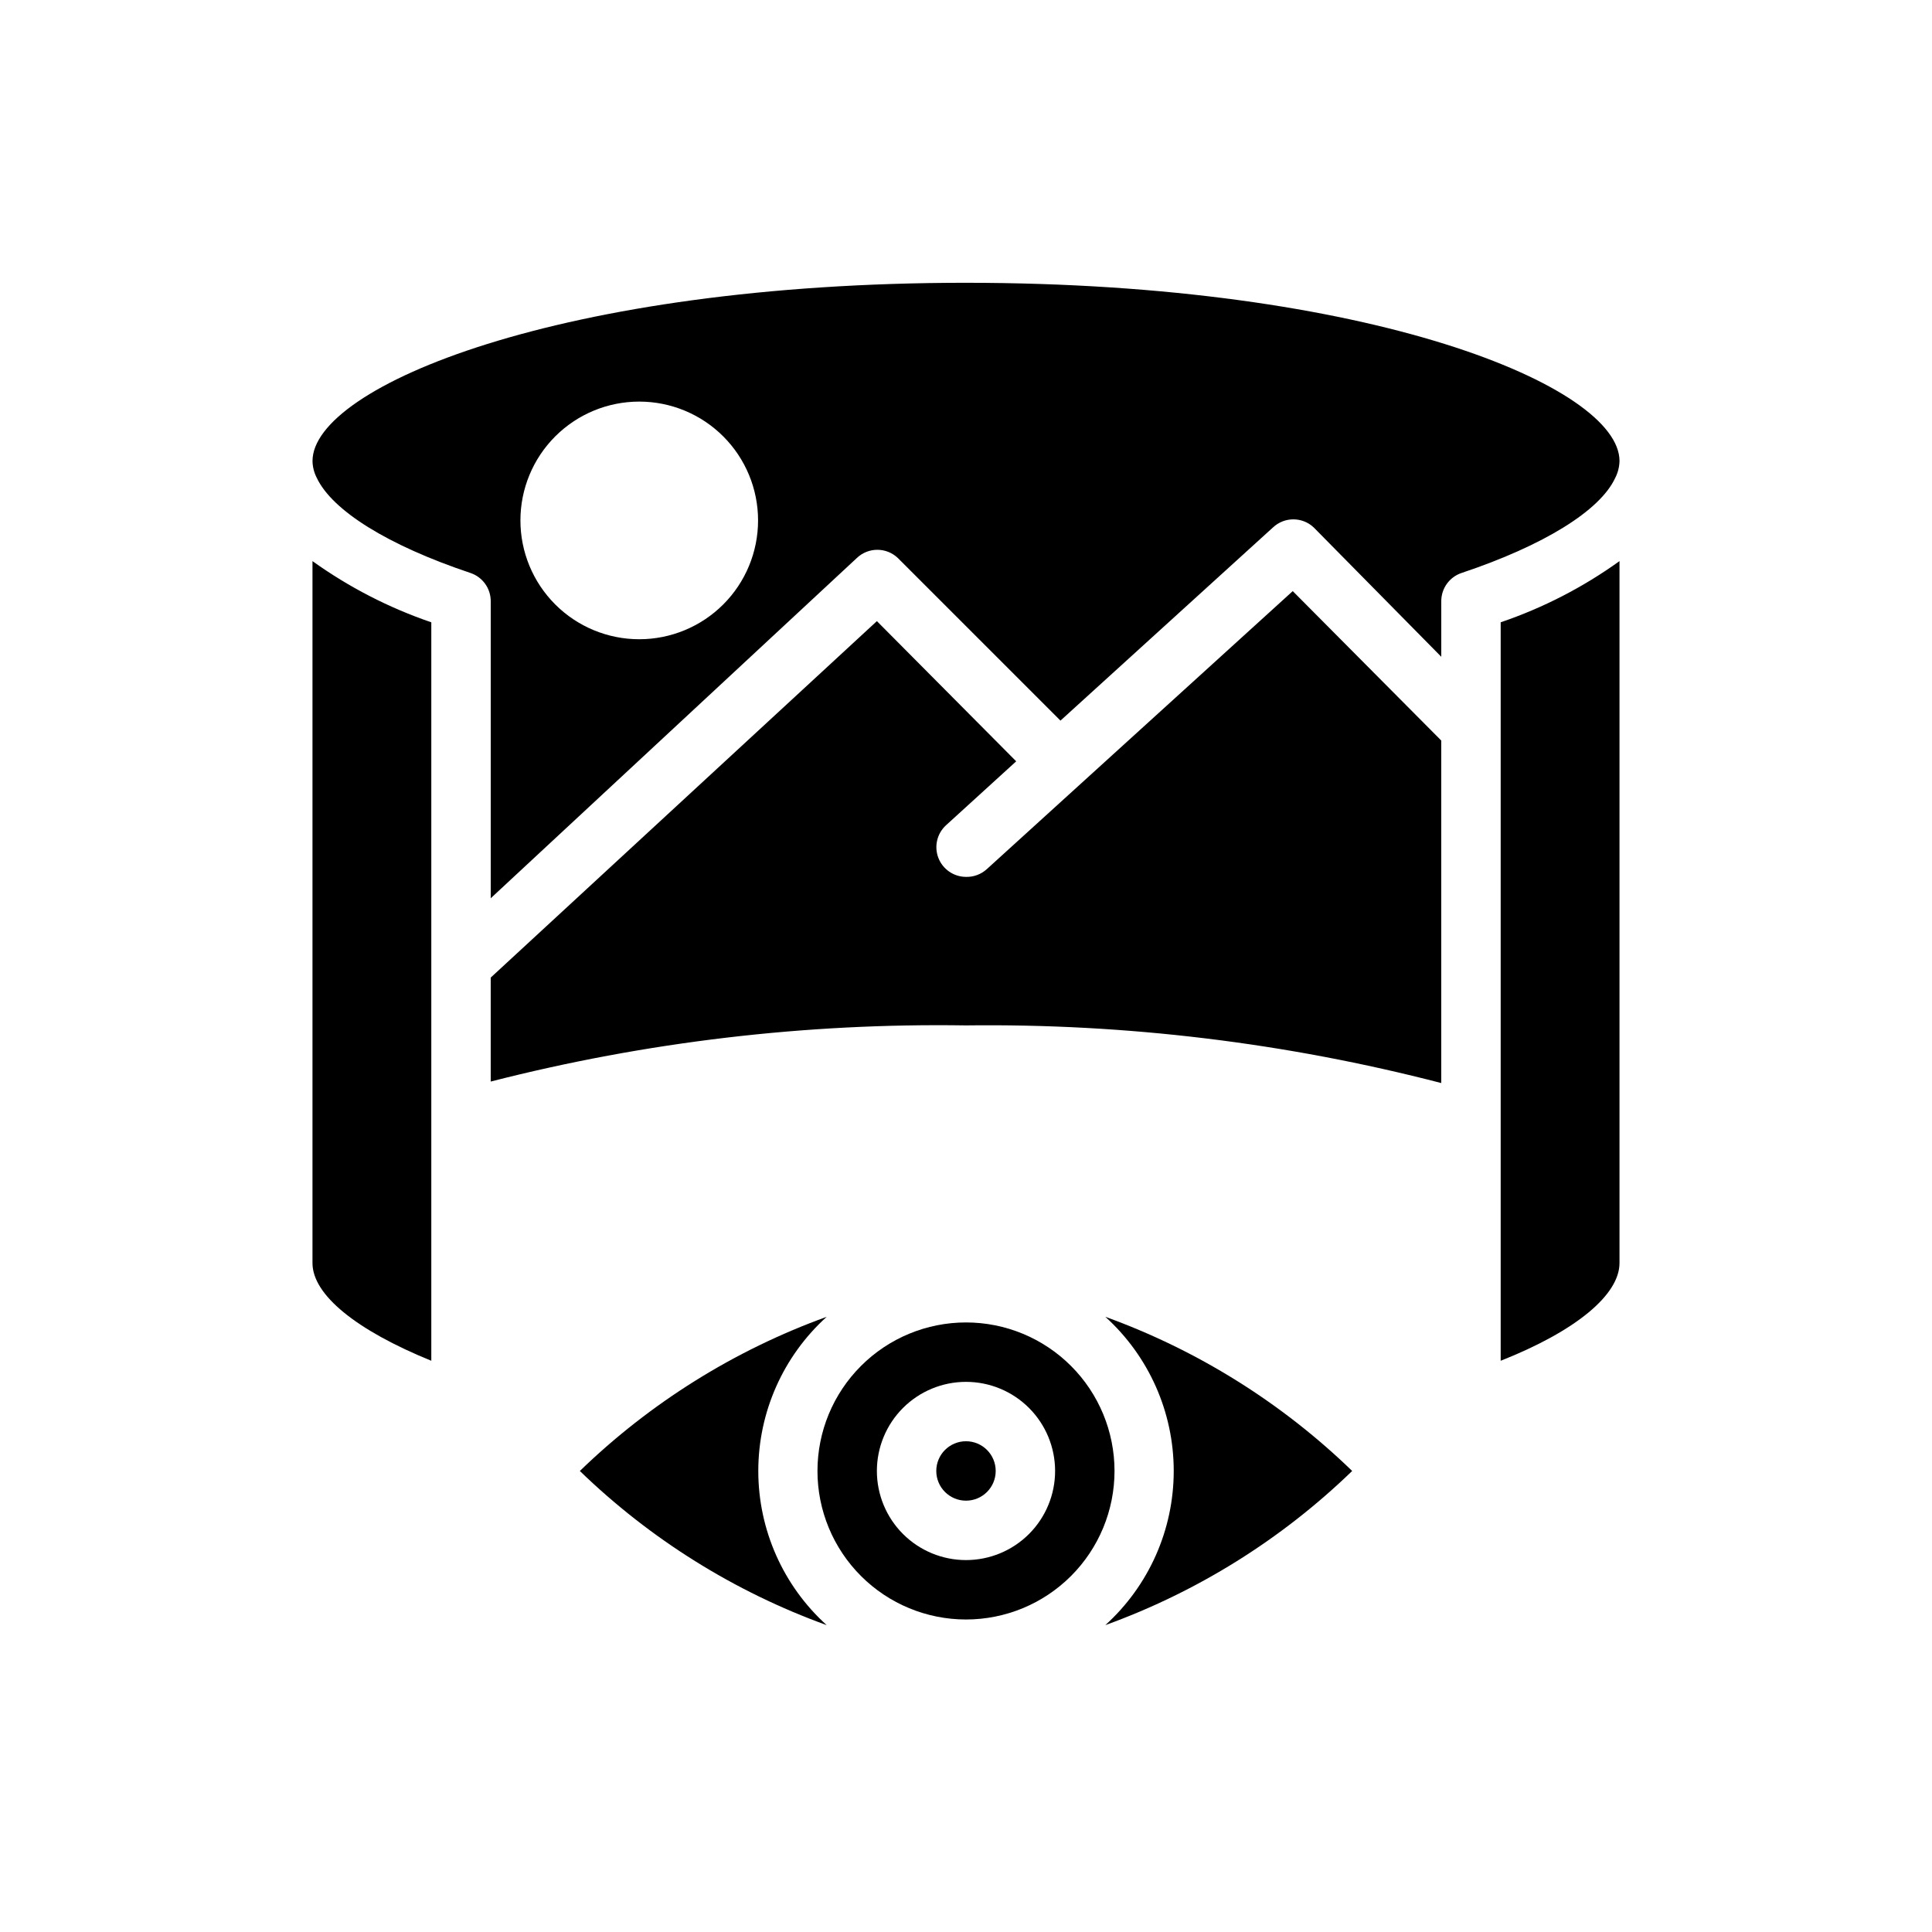 <?xml version="1.0" encoding="UTF-8"?>
<!-- Uploaded to: SVG Find, www.svgfind.com, Generator: SVG Find Mixer Tools -->
<svg fill="#000000" width="800px" height="800px" version="1.1" viewBox="144 144 512 512" xmlns="http://www.w3.org/2000/svg">
 <g>
  <path d="m363.08 574.68c-24.445-8.848-46.738-22.773-65.414-40.855 18.676-18.086 40.969-32.008 65.414-40.855-11.543 10.445-18.125 25.285-18.125 40.855 0 15.566 6.582 30.406 18.125 40.855z"/>
  <path d="m407.87 533.82c0 4.348-3.523 7.871-7.871 7.871s-7.875-3.523-7.875-7.871c0-4.348 3.527-7.875 7.875-7.875s7.871 3.527 7.871 7.875"/>
  <path d="m400 494.46c-10.441 0-20.453 4.148-27.832 11.531-7.383 7.379-11.531 17.391-11.531 27.832 0 10.438 4.148 20.449 11.531 27.832 7.379 7.379 17.391 11.527 27.832 11.527 10.438 0 20.449-4.148 27.832-11.527 7.379-7.383 11.527-17.395 11.527-27.832 0-10.441-4.148-20.453-11.527-27.832-7.383-7.383-17.395-11.531-27.832-11.531zm0 62.977c-6.266 0-12.273-2.488-16.699-6.914-4.43-4.43-6.918-10.438-6.918-16.699 0-6.266 2.488-12.273 6.918-16.699 4.426-4.43 10.434-6.918 16.699-6.918 6.262 0 12.27 2.488 16.699 6.918 4.426 4.426 6.914 10.434 6.914 16.699 0 6.262-2.488 12.27-6.914 16.699-4.43 4.426-10.438 6.914-16.699 6.914z"/>
  <path d="m502.34 533.82c-18.68 18.082-40.973 32.008-65.418 40.855 11.543-10.449 18.129-25.289 18.129-40.855 0-15.57-6.586-30.41-18.129-40.855 24.445 8.848 46.738 22.77 65.418 40.855z"/>
  <path d="m400 218.94c-107.3 0-173.18 27.473-173.18 47.23l-0.004 0.004c0.031 1.531 0.406 3.039 1.105 4.406 4.094 8.738 18.895 17.949 40.777 25.27h-0.004c3.207 1.082 5.363 4.094 5.356 7.477v78.719l96.984-90.133c3.051-2.949 7.891-2.949 10.941 0l43.059 43.059 56.285-51.168v0.004c3.043-2.898 7.824-2.898 10.863 0l33.77 34.242v-14.723c-0.008-3.383 2.148-6.394 5.356-7.477 21.883-7.32 36.684-16.531 40.699-25.113 0.738-1.41 1.141-2.973 1.18-4.562 0-19.762-65.891-47.234-173.18-47.234zm-86.594 94.465c-8.352 0-16.359-3.316-22.266-9.223s-9.223-13.914-9.223-22.266c0-8.352 3.316-16.359 9.223-22.266s13.914-9.223 22.266-9.223 16.359 3.316 22.266 9.223 9.223 13.914 9.223 22.266c0 8.352-3.316 16.359-9.223 22.266s-13.914 9.223-22.266 9.223zm228.29-4.488v195.7c19.918-7.871 31.488-17.477 31.488-25.898v-186.02c-9.637 6.93-20.25 12.395-31.488 16.215zm-55.105-8.266-81.082 73.684c-1.504 1.367-3.477 2.102-5.508 2.047-3.25-0.008-6.16-2.012-7.328-5.043s-0.352-6.469 2.051-8.656l18.578-16.926-36.918-37.152-102.34 94.465v27.551c41.137-10.527 83.492-15.531 125.95-14.879 42.473-0.523 84.832 4.613 125.95 15.273v-90.766zm-259.78-7.871v185.94c0 8.422 11.57 17.789 31.488 25.898v-195.7c-11.23-3.836-21.84-9.301-31.488-16.215z"/>
 </g>
</svg>